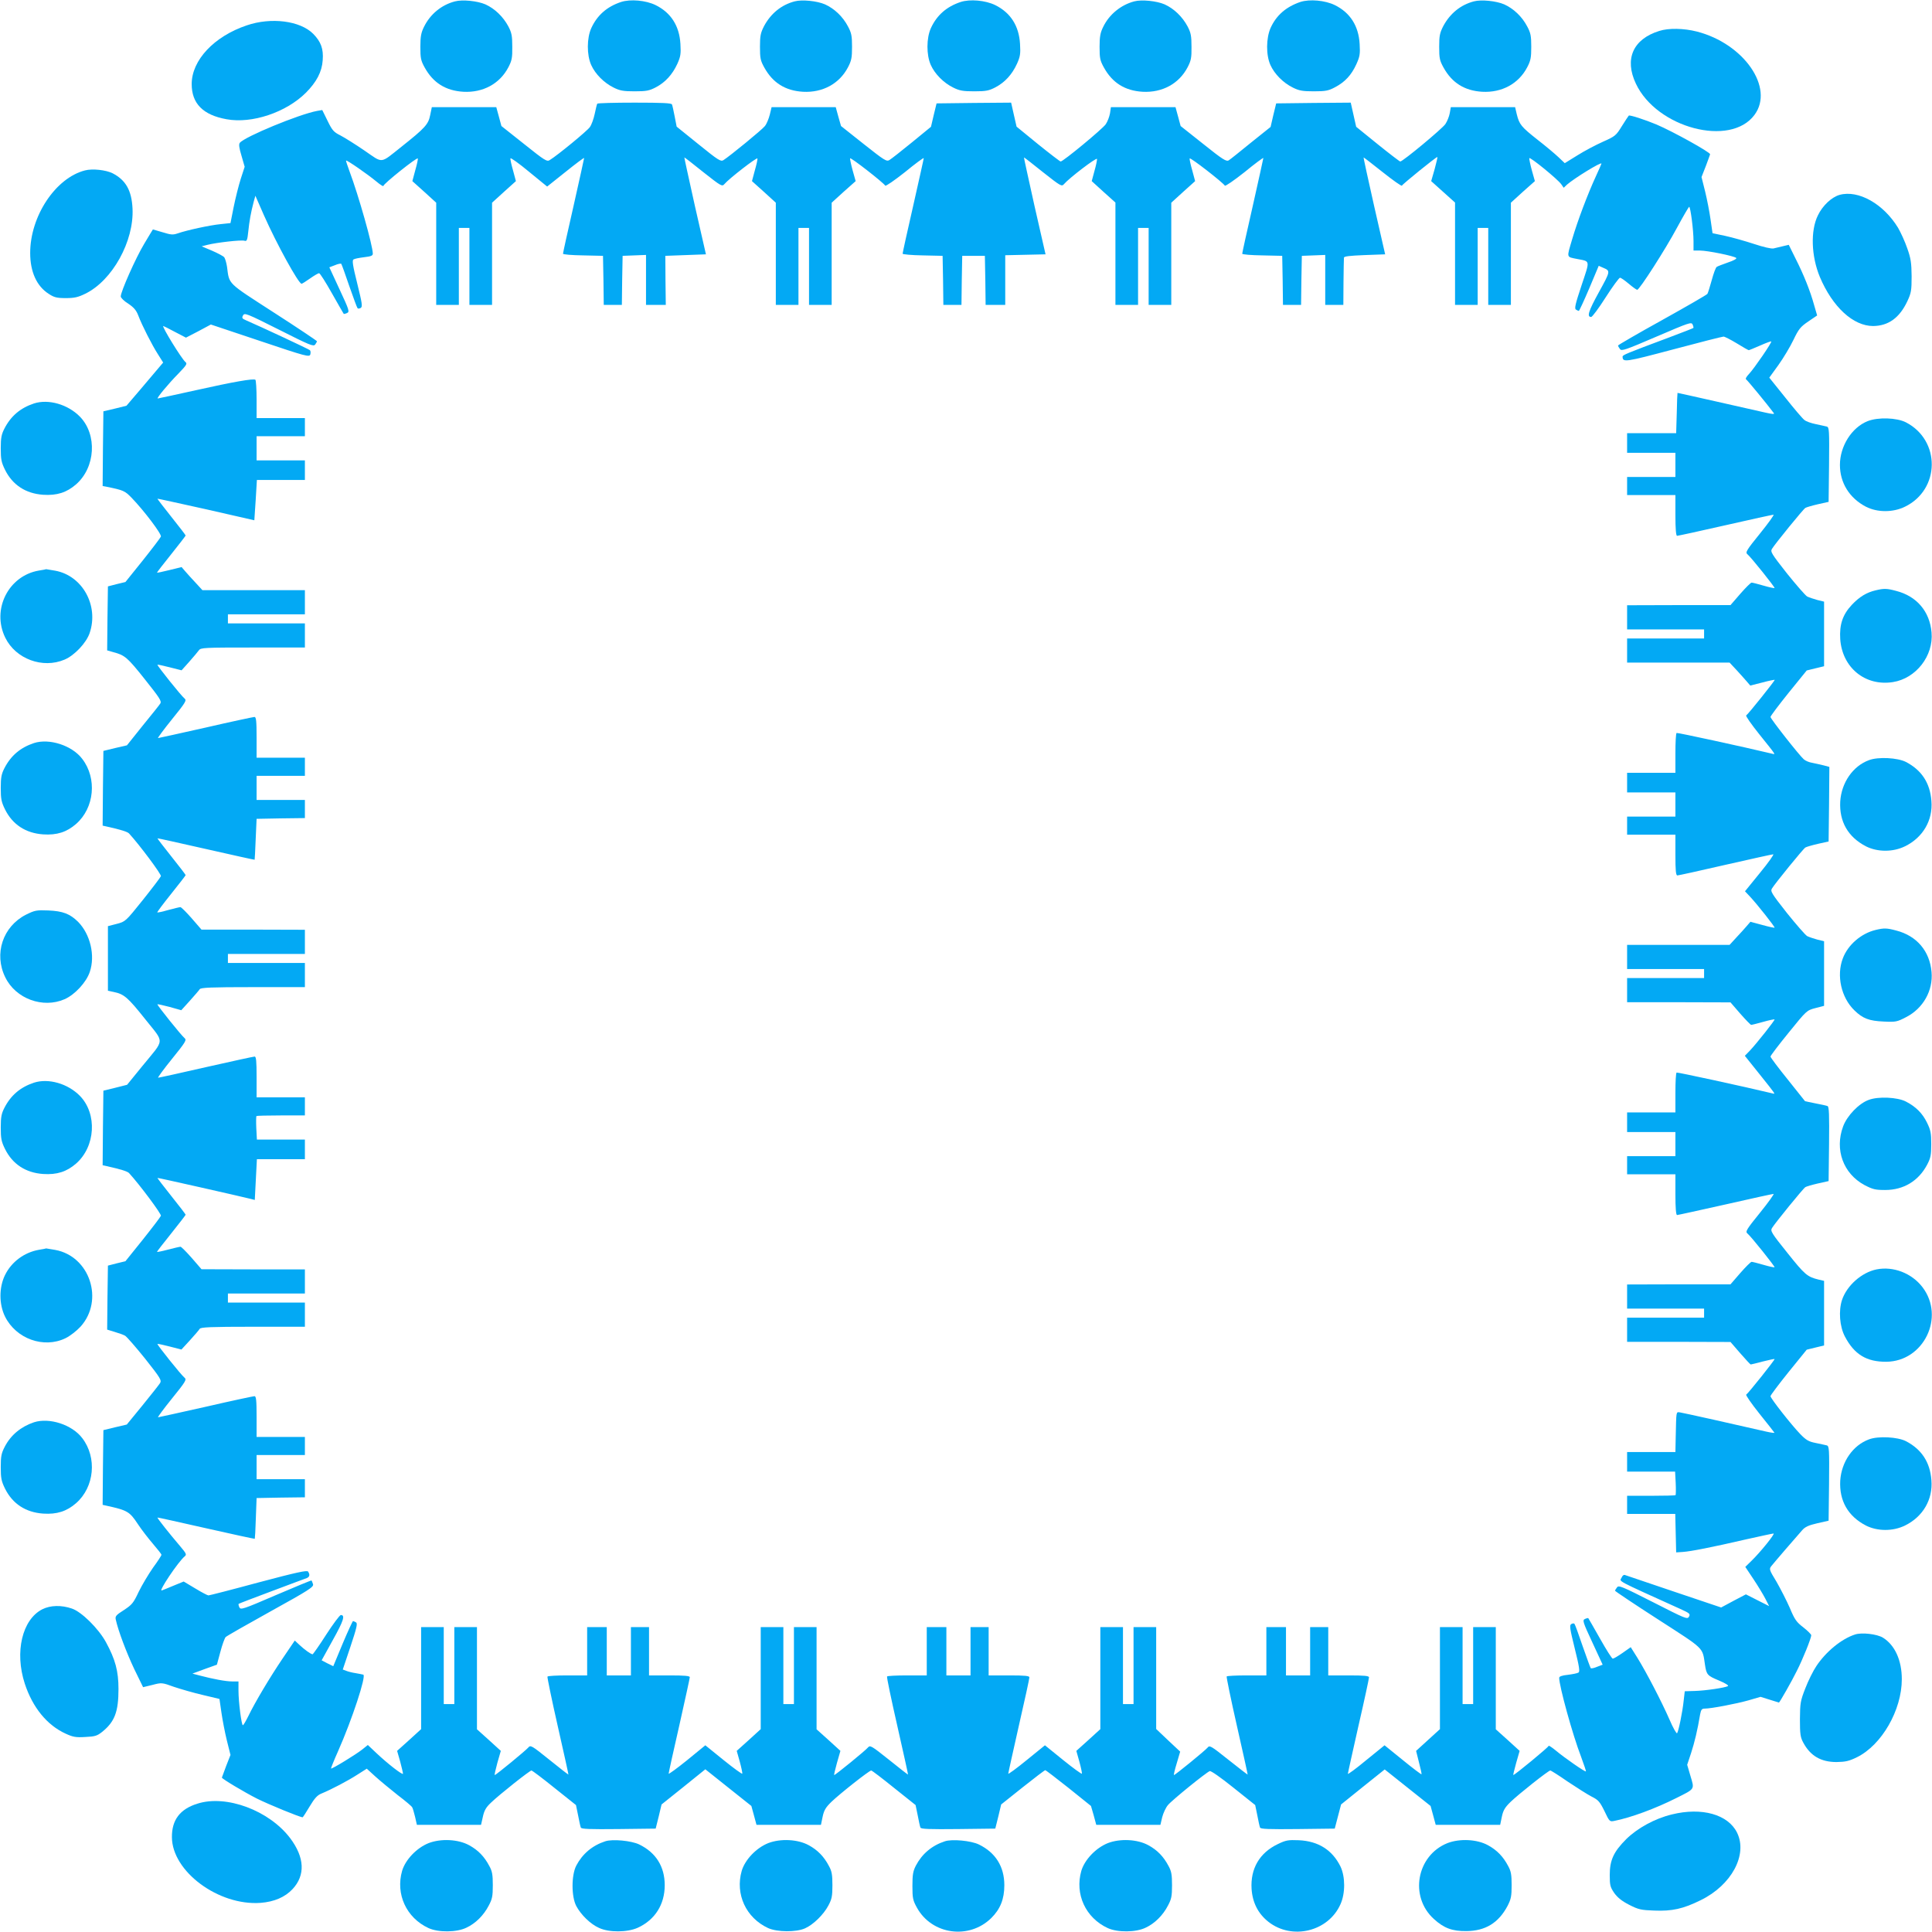 <?xml version="1.0" standalone="no"?>
<!DOCTYPE svg PUBLIC "-//W3C//DTD SVG 20010904//EN"
 "http://www.w3.org/TR/2001/REC-SVG-20010904/DTD/svg10.dtd">
<svg version="1.0" xmlns="http://www.w3.org/2000/svg"
 width="1280pt" height="1280pt" viewBox="0 0 1280 1280"
 preserveAspectRatio="xMidYMid meet">
<g transform="translate(0,1280) scale(0.1,-0.1)"
fill="#03a9f4" stroke="none">
<path d="M3015 12791 c-90 -23 -165 -85 -206 -169 -19 -38 -24 -64 -24 -132 0
-76 3 -91 29 -138 56 -101 139 -153 256 -160 130 -7 241 53 298 162 23 44 27
63 26 136 0 72 -4 93 -26 135 -34 64 -90 118 -152 146 -53 23 -152 33 -201 20z"/>
<path d="M4115 12787 c-94 -31 -158 -88 -197 -172 -31 -67 -31 -180 -1 -246
27 -60 85 -118 148 -149 42 -21 65 -25 140 -25 78 0 97 4 141 27 62 33 109 84
142 156 21 47 24 65 20 131 -7 120 -63 207 -164 257 -65 32 -167 41 -229 21z"/>
<path d="M5265 12791 c-88 -23 -158 -80 -203 -164 -23 -45 -27 -64 -27 -137 0
-76 3 -91 29 -138 56 -101 139 -153 256 -160 130 -7 241 53 298 162 23 44 27
63 27 136 0 73 -4 92 -27 135 -34 65 -90 118 -152 146 -53 23 -152 33 -201 20z"/>
<path d="M6365 12787 c-94 -31 -158 -88 -197 -172 -31 -67 -31 -180 -1 -246
27 -60 85 -118 148 -149 42 -21 65 -25 140 -25 78 0 97 4 141 27 62 33 109 84
142 156 21 47 24 65 20 131 -7 120 -63 207 -164 257 -65 32 -167 41 -229 21z"/>
<path d="M7515 12791 c-88 -23 -166 -86 -206 -169 -19 -38 -24 -64 -24 -132 0
-76 3 -91 29 -138 56 -101 139 -153 256 -160 130 -7 241 53 298 162 23 44 27
63 26 136 0 72 -4 93 -26 135 -34 64 -90 118 -152 146 -53 23 -152 33 -201 20z"/>
<path d="M8615 12787 c-94 -32 -159 -88 -197 -172 -30 -68 -31 -180 -1 -246
27 -60 85 -118 148 -149 42 -21 65 -25 140 -25 78 0 97 4 140 27 66 35 108 80
141 152 23 51 26 67 22 135 -7 120 -63 207 -164 257 -65 32 -167 41 -229 21z"/>
<path d="M9765 12791 c-88 -23 -158 -80 -203 -164 -23 -45 -27 -64 -27 -137 0
-76 3 -91 29 -138 56 -101 139 -153 256 -160 130 -7 241 53 298 162 23 44 27
63 27 136 0 73 -4 92 -27 135 -34 65 -90 118 -152 146 -53 23 -152 33 -201 20z"/>
<path d="M1635 12632 c-217 -73 -365 -231 -365 -389 0 -129 75 -205 231 -233
168 -31 394 45 525 175 71 71 107 139 112 216 6 76 -12 123 -63 175 -87 87
-279 111 -440 56z"/>
<path d="M10993 12595 c-174 -54 -232 -186 -155 -349 138 -294 627 -423 786
-207 133 179 -70 472 -382 552 -86 22 -188 24 -249 4z"/>
<path d="M3957 12113 c-3 -5 -10 -35 -17 -68 -7 -33 -21 -72 -32 -87 -17 -25
-213 -186 -265 -218 -19 -13 -32 -5 -171 106 l-150 119 -17 63 -17 62 -213 0
-214 0 -11 -53 c-12 -61 -34 -85 -190 -209 -145 -115 -119 -112 -246 -25 -60
41 -132 86 -159 100 -44 22 -54 33 -85 97 l-35 71 -35 -6 c-118 -22 -477 -170
-511 -211 -8 -10 -5 -33 11 -86 l21 -73 -26 -80 c-14 -44 -35 -128 -47 -187
l-21 -106 -66 -7 c-71 -7 -223 -40 -283 -61 -32 -11 -45 -10 -100 7 -35 10
-64 19 -65 19 0 0 -27 -43 -58 -96 -56 -93 -155 -316 -155 -348 0 -9 22 -31
50 -48 37 -25 53 -44 66 -78 24 -64 91 -196 131 -258 l34 -54 -28 -33 c-15
-18 -70 -82 -121 -143 l-94 -110 -76 -19 -77 -18 -3 -247 -2 -248 22 -4 c118
-24 125 -28 170 -74 83 -86 200 -241 194 -257 -3 -8 -57 -79 -120 -158 l-115
-143 -58 -14 -58 -15 -3 -212 -2 -212 42 -12 c75 -20 92 -34 208 -180 97 -122
112 -144 102 -160 -6 -10 -59 -76 -117 -147 l-104 -130 -78 -18 -78 -19 -3
-247 -2 -248 27 -6 c95 -21 138 -35 148 -46 69 -75 216 -272 211 -283 -3 -8
-57 -79 -120 -158 -114 -142 -115 -143 -173 -158 l-58 -15 0 -214 0 -214 38
-8 c69 -14 94 -36 208 -179 131 -165 133 -127 -18 -312 l-101 -124 -79 -20
-78 -19 -3 -247 -2 -247 27 -6 c95 -21 138 -35 148 -46 69 -75 216 -272 211
-283 -3 -8 -57 -79 -120 -158 l-115 -143 -58 -14 -58 -15 -3 -212 -2 -212 49
-15 c27 -8 58 -19 69 -25 11 -6 71 -75 133 -152 103 -130 111 -144 99 -163 -7
-11 -59 -77 -116 -147 l-104 -127 -77 -18 -78 -19 -3 -247 -2 -248 27 -6 c137
-30 152 -39 206 -121 25 -38 71 -97 101 -132 31 -36 56 -68 56 -72 0 -4 -25
-43 -56 -85 -30 -43 -73 -115 -95 -160 -35 -75 -45 -86 -98 -121 -52 -33 -59
-41 -54 -63 16 -74 71 -219 122 -327 l59 -121 62 15 c61 16 63 16 143 -13 45
-15 131 -40 192 -54 l109 -26 13 -90 c7 -49 23 -132 36 -185 l24 -96 -29 -74
c-15 -41 -28 -75 -28 -76 0 -8 151 -98 232 -139 76 -38 285 -124 303 -124 2 0
23 32 46 71 33 55 51 75 78 86 66 27 176 85 238 125 l63 40 57 -52 c32 -29 99
-84 148 -123 50 -38 93 -74 96 -81 4 -6 12 -35 19 -63 l12 -53 212 0 213 0 12
53 c9 42 21 63 54 94 56 54 257 213 268 213 5 0 74 -52 152 -115 l143 -114 14
-68 c7 -37 15 -74 18 -81 3 -10 59 -12 250 -10 l246 3 20 80 19 80 145 116
145 117 153 -122 152 -121 17 -62 17 -63 213 0 214 0 11 53 c9 43 20 62 58 99
56 54 251 208 264 208 5 0 73 -52 151 -115 l143 -114 14 -68 c7 -37 15 -74 18
-81 3 -10 59 -12 250 -10 l246 3 20 80 19 80 143 114 c78 62 145 113 149 113
4 0 73 -53 155 -118 l148 -119 18 -62 17 -63 212 0 213 0 12 51 c7 27 24 64
38 80 26 32 253 216 277 225 8 3 75 -44 157 -110 l144 -115 14 -68 c7 -37 15
-74 18 -81 3 -10 59 -12 250 -10 l245 3 21 80 21 80 144 116 145 116 152 -121
152 -121 17 -62 17 -63 213 0 214 0 11 53 c9 43 20 62 58 99 55 53 251 208
263 208 5 0 57 -33 116 -74 60 -40 131 -85 158 -99 44 -22 54 -33 85 -96 33
-70 35 -71 65 -65 111 22 273 82 410 151 126 63 122 56 95 146 l-22 75 26 78
c23 71 42 149 60 257 6 30 11 37 30 37 42 0 210 32 291 55 l79 23 61 -19 c33
-10 61 -19 61 -19 4 0 87 145 118 209 40 78 96 218 96 237 0 6 -24 30 -52 52
-46 35 -58 52 -90 129 -21 48 -61 126 -88 173 -50 82 -50 85 -33 106 19 24
162 190 203 236 19 22 43 33 100 46 l75 17 3 247 c2 228 1 247 -15 252 -10 2
-43 10 -74 16 -46 9 -63 19 -101 58 -60 62 -198 238 -198 252 0 6 54 78 120
160 l120 148 57 14 58 14 0 214 0 214 -35 8 c-77 19 -92 32 -207 176 -107 133
-115 147 -103 166 20 33 208 264 221 271 6 4 43 15 82 24 l72 16 3 247 c2 191
0 247 -10 250 -7 3 -44 11 -81 18 l-68 14 -114 143 c-63 78 -115 147 -115 153
0 6 54 77 120 158 119 147 120 148 177 163 l58 15 0 214 0 214 -45 11 c-25 7
-55 17 -67 23 -12 7 -72 76 -134 153 -103 131 -111 144 -99 163 20 33 208 264
221 271 6 4 43 15 82 24 l72 16 3 247 2 247 -37 10 c-21 5 -55 13 -76 17 -21
3 -46 14 -56 23 -31 27 -221 269 -221 281 0 6 54 78 120 160 l120 148 57 14
58 14 0 214 0 214 -45 11 c-25 7 -55 17 -67 23 -12 7 -72 76 -134 153 -103
131 -111 144 -99 163 20 33 208 264 221 271 6 4 43 15 82 24 l72 16 3 247 c2
228 1 247 -15 252 -10 2 -43 10 -73 16 -30 6 -65 18 -76 28 -12 9 -69 76 -126
148 l-106 132 60 83 c33 46 78 121 100 167 35 73 47 87 98 122 l59 40 -20 69
c-25 91 -68 200 -124 310 l-44 89 -38 -9 c-21 -5 -49 -12 -63 -15 -15 -3 -67
9 -130 30 -58 19 -143 43 -189 53 l-85 18 -13 90 c-7 50 -23 133 -36 186 l-24
96 29 74 c15 41 28 75 28 77 0 14 -245 150 -355 197 -74 31 -178 65 -184 59
-3 -3 -24 -35 -46 -70 -38 -62 -44 -67 -125 -103 -47 -21 -123 -61 -169 -90
l-84 -52 -41 39 c-23 22 -85 74 -139 116 -109 86 -121 101 -138 169 l-11 47
-213 0 -213 0 -7 -40 c-4 -22 -17 -54 -29 -72 -21 -31 -282 -248 -299 -248 -4
0 -72 52 -150 115 l-142 115 -18 80 -18 80 -247 -2 -247 -3 -19 -78 -18 -78
-130 -104 c-71 -58 -137 -111 -147 -117 -16 -10 -39 4 -169 108 l-150 119 -17
63 -17 62 -214 0 -214 0 -6 -41 c-4 -22 -16 -54 -28 -72 -20 -30 -282 -247
-299 -247 -4 0 -72 52 -150 115 l-142 116 -18 79 -18 80 -247 -2 -247 -3 -19
-78 -18 -77 -127 -104 c-70 -57 -136 -109 -148 -116 -19 -12 -32 -4 -171 106
l-150 119 -18 63 -17 62 -212 0 -213 0 -12 -50 c-7 -27 -21 -62 -33 -76 -19
-24 -229 -196 -274 -225 -18 -11 -34 -1 -165 105 l-145 117 -13 67 c-7 37 -15
73 -18 80 -3 9 -62 12 -247 12 -134 0 -246 -3 -248 -7z m-1206 -442 l-19 -71
79 -71 79 -72 0 -338 0 -339 75 0 75 0 0 255 0 255 35 0 35 0 0 -255 0 -255
75 0 75 0 0 339 0 338 79 72 79 71 -19 71 c-11 38 -19 74 -17 80 2 5 57 -34
123 -89 l120 -98 123 98 c67 54 122 95 122 91 0 -4 -32 -147 -70 -317 -39
-169 -70 -312 -70 -317 0 -5 60 -10 133 -11 l132 -3 3 -162 2 -163 60 0 60 0
2 163 3 162 78 3 77 3 0 -166 0 -165 65 0 66 0 -2 163 -1 162 134 5 135 5 -73
320 c-39 176 -71 321 -70 322 1 1 57 -42 125 -97 119 -94 125 -97 140 -80 30
36 216 180 219 170 2 -5 -6 -41 -17 -79 l-19 -71 79 -71 79 -72 0 -338 0 -339
75 0 75 0 0 255 0 255 35 0 35 0 0 -255 0 -255 75 0 75 0 0 339 0 338 79 72
80 71 -20 71 c-11 40 -18 76 -17 80 3 9 220 -160 233 -181 3 -5 59 33 131 90
68 56 124 97 124 92 0 -5 -32 -147 -70 -316 -39 -169 -70 -312 -70 -317 0 -4
60 -10 133 -11 l132 -3 3 -162 2 -163 60 0 60 0 2 163 3 162 75 0 75 0 3 -162
2 -163 65 0 65 0 0 165 0 164 133 3 134 3 -73 320 c-39 176 -71 321 -70 322 1
1 57 -42 125 -97 119 -94 125 -97 140 -80 34 40 216 179 219 167 1 -6 -6 -42
-17 -80 l-18 -67 78 -71 79 -71 0 -339 0 -339 75 0 75 0 0 255 0 255 35 0 35
0 0 -255 0 -255 75 0 75 0 0 339 0 338 79 72 79 71 -19 71 c-11 38 -19 74 -17
79 3 10 219 -158 233 -180 3 -5 59 33 131 90 68 56 124 97 124 93 0 -4 -32
-147 -70 -317 -39 -169 -70 -312 -70 -317 0 -5 60 -10 133 -11 l132 -3 3 -162
2 -163 60 0 60 0 2 163 3 162 78 3 77 3 0 -166 0 -165 60 0 60 0 1 150 c1 83
2 156 3 163 1 9 38 13 137 17 l136 5 -73 320 c-40 176 -71 321 -70 322 1 1 58
-43 126 -97 69 -55 126 -95 128 -90 4 10 226 190 235 190 2 0 -6 -36 -18 -80
l-23 -80 79 -71 79 -71 0 -339 0 -339 75 0 75 0 0 255 0 255 35 0 35 0 0 -255
0 -255 75 0 75 0 0 339 0 338 79 72 80 71 -20 71 c-11 40 -18 76 -17 81 4 11
189 -140 212 -173 l16 -23 22 21 c48 42 228 153 228 139 0 -2 -16 -39 -36 -82
-56 -122 -121 -294 -158 -419 -37 -126 -40 -116 34 -131 87 -17 85 -4 28 -175
-41 -123 -48 -153 -37 -160 8 -5 16 -9 19 -9 3 0 34 67 69 149 l63 150 27 -12
c52 -22 52 -21 -26 -163 -70 -127 -81 -164 -51 -164 7 0 51 59 96 130 46 72
89 130 95 130 6 0 32 -18 58 -40 26 -22 51 -40 56 -40 15 0 188 270 264 412
41 76 77 137 80 138 9 0 29 -156 29 -227 l0 -63 43 0 c50 0 227 -36 240 -49 5
-5 -18 -18 -55 -30 -34 -12 -68 -25 -74 -29 -7 -4 -21 -43 -33 -87 -12 -44
-25 -85 -29 -92 -4 -6 -139 -84 -299 -173 -161 -89 -293 -166 -293 -169 0 -4
6 -15 13 -24 11 -14 35 -6 242 83 217 93 231 98 239 80 5 -11 7 -22 5 -23 -2
-2 -74 -30 -159 -62 -289 -108 -310 -117 -310 -128 1 -39 15 -37 335 48 176
47 326 85 334 85 7 0 47 -20 88 -45 40 -25 76 -45 79 -45 3 0 37 14 76 31 38
17 71 29 73 27 6 -6 -114 -180 -146 -214 -19 -20 -27 -34 -20 -38 9 -6 136
-160 183 -223 6 -8 -9 -7 -54 3 -35 8 -180 41 -323 73 -143 33 -261 58 -261
58 -1 -1 -4 -62 -5 -134 l-4 -133 -162 0 -163 0 0 -65 0 -65 160 0 160 0 0
-80 0 -80 -160 0 -160 0 0 -60 0 -60 160 0 160 0 0 -135 c0 -89 4 -135 11
-135 5 0 150 31 320 70 170 39 314 70 319 70 6 0 -34 -56 -89 -124 -90 -111
-99 -126 -84 -138 23 -18 184 -220 180 -224 -2 -2 -35 5 -73 16 -38 11 -73 20
-79 20 -6 0 -39 -33 -75 -74 l-65 -75 -342 0 -343 -1 0 -80 0 -80 255 0 255 0
0 -30 0 -30 -255 0 -255 0 0 -80 0 -80 340 0 339 0 44 -47 c25 -27 55 -61 69
-77 l24 -28 79 20 c44 12 81 19 83 18 3 -4 -176 -228 -189 -236 -5 -3 35 -60
87 -125 114 -142 108 -134 87 -129 -201 48 -630 141 -635 138 -5 -3 -8 -63 -8
-135 l0 -129 -160 0 -160 0 0 -65 0 -65 160 0 160 0 0 -80 0 -80 -160 0 -160
0 0 -60 0 -60 160 0 160 0 0 -135 c0 -101 3 -135 13 -135 6 0 149 31 317 70
168 38 311 70 318 70 7 0 -32 -55 -87 -122 l-100 -123 33 -35 c47 -50 167
-202 163 -206 -2 -2 -39 6 -82 18 l-78 21 -25 -29 c-14 -16 -44 -50 -69 -76
l-44 -48 -339 0 -340 0 0 -80 0 -80 255 0 255 0 0 -30 0 -30 -255 0 -255 0 0
-80 0 -80 343 0 342 -1 64 -74 c36 -41 69 -75 73 -75 5 0 41 9 80 20 39 11 73
18 75 16 4 -4 -117 -157 -163 -206 l-34 -35 96 -120 c114 -143 108 -134 87
-129 -201 48 -630 141 -635 138 -5 -3 -8 -63 -8 -135 l0 -129 -160 0 -160 0 0
-65 0 -65 160 0 160 0 0 -80 0 -80 -160 0 -160 0 0 -60 0 -60 160 0 160 0 0
-135 c0 -89 4 -135 11 -135 5 0 150 32 320 70 170 39 314 70 319 70 6 0 -34
-56 -89 -124 -90 -111 -99 -126 -84 -138 23 -18 184 -220 180 -224 -2 -2 -35
5 -73 16 -38 11 -73 20 -79 20 -6 0 -39 -33 -75 -74 l-65 -75 -342 0 -343 -1
0 -80 0 -80 255 0 255 0 0 -30 0 -30 -255 0 -255 0 0 -80 0 -80 343 0 342 -1
64 -74 c36 -41 67 -75 70 -75 3 0 40 9 81 20 41 10 76 18 77 16 4 -4 -175
-228 -188 -236 -4 -3 35 -60 87 -125 53 -66 98 -123 100 -127 2 -3 -22 0 -53
7 -186 43 -558 126 -575 128 -24 2 -22 10 -26 -165 l-2 -98 -160 0 -160 0 0
-65 0 -65 159 0 159 0 4 -76 c2 -42 1 -78 -1 -80 -2 -2 -76 -4 -163 -4 l-158
0 0 -60 0 -60 160 0 159 0 3 -127 3 -128 45 3 c55 4 192 31 417 83 94 21 177
39 183 39 13 0 -88 -125 -148 -183 l-39 -38 54 -81 c30 -45 65 -103 79 -130
l25 -49 -77 39 -77 39 -82 -43 -82 -44 -309 104 c-170 57 -316 107 -325 110
-10 5 -19 -1 -26 -17 -13 -27 -47 -9 390 -207 61 -28 67 -32 57 -51 -11 -19
-22 -14 -238 96 -207 105 -228 114 -239 98 -7 -9 -13 -19 -13 -22 0 -3 128
-89 285 -190 313 -202 293 -182 311 -301 10 -66 16 -72 93 -104 43 -18 66 -33
59 -37 -21 -11 -148 -30 -219 -32 l-67 -2 -7 -60 c-8 -80 -35 -208 -44 -218
-4 -4 -27 36 -50 90 -52 119 -154 315 -213 410 l-44 70 -54 -38 c-30 -21 -59
-38 -65 -38 -5 -1 -43 59 -84 132 -41 72 -76 134 -78 136 -1 2 -11 0 -22 -5
-18 -8 -15 -19 49 -156 l68 -147 -37 -14 c-20 -9 -39 -12 -42 -9 -3 4 -27 70
-54 147 -26 77 -50 143 -54 147 -3 4 -13 3 -21 -2 -13 -8 -9 -31 23 -161 30
-120 35 -154 25 -160 -7 -5 -39 -11 -70 -15 -40 -4 -58 -11 -58 -20 0 -55 89
-378 145 -523 19 -52 34 -95 32 -97 -5 -5 -142 90 -199 138 -27 22 -48 36 -48
31 0 -8 -224 -193 -234 -193 -2 0 7 36 19 80 l23 80 -79 72 -79 71 0 338 0
339 -75 0 -75 0 0 -255 0 -255 -35 0 -35 0 0 255 0 255 -75 0 -75 0 0 -338 0
-338 -79 -72 -79 -72 19 -76 c11 -42 19 -78 17 -79 -2 -2 -58 40 -124 94
l-121 98 -122 -99 c-66 -55 -121 -95 -121 -90 0 5 32 148 70 317 39 169 70
314 70 322 0 10 -29 13 -135 13 l-135 0 0 160 0 160 -60 0 -60 0 0 -160 0
-160 -80 0 -80 0 0 160 0 160 -65 0 -65 0 0 -160 0 -160 -129 0 c-72 0 -132
-3 -134 -7 -2 -5 28 -152 68 -328 40 -176 72 -321 71 -322 -1 -1 -58 43 -126
97 -118 94 -126 99 -140 81 -17 -20 -214 -181 -222 -181 -3 0 5 35 18 77 l23
78 -80 75 -79 75 0 338 0 337 -75 0 -75 0 0 -255 0 -255 -35 0 -35 0 0 255 0
255 -75 0 -75 0 0 -338 0 -338 -79 -72 -80 -72 20 -71 c11 -40 18 -75 17 -80
-2 -4 -57 36 -124 90 l-121 98 -122 -99 c-66 -54 -121 -94 -121 -89 0 5 32
148 70 317 39 169 70 313 70 321 0 10 -28 13 -135 13 l-135 0 0 160 0 160 -60
0 -60 0 0 -160 0 -160 -80 0 -80 0 0 160 0 160 -65 0 -65 0 0 -160 0 -160
-129 0 c-72 0 -132 -3 -134 -7 -3 -5 28 -152 68 -328 40 -176 72 -321 71 -322
-1 -1 -58 43 -126 98 -118 94 -125 98 -140 81 -15 -19 -215 -182 -223 -182 -3
0 6 36 18 80 l23 80 -79 72 -79 71 0 338 0 339 -75 0 -75 0 0 -255 0 -255 -35
0 -35 0 0 255 0 255 -75 0 -75 0 0 -338 0 -338 -79 -72 -80 -72 20 -71 c11
-40 18 -75 17 -80 -2 -4 -57 36 -124 90 l-121 98 -121 -99 c-67 -54 -122 -94
-122 -89 0 5 31 148 70 317 38 170 70 315 70 322 0 9 -34 12 -135 12 l-135 0
0 160 0 160 -60 0 -60 0 0 -160 0 -160 -80 0 -80 0 0 160 0 160 -65 0 -65 0 0
-160 0 -160 -129 0 c-72 0 -132 -3 -134 -8 -2 -4 28 -151 68 -327 40 -176 72
-321 71 -322 -1 -1 -58 43 -126 98 -118 95 -125 99 -140 81 -17 -20 -214 -182
-222 -182 -3 0 5 36 17 80 l23 80 -79 72 -79 71 0 338 0 339 -75 0 -75 0 0
-255 0 -255 -35 0 -35 0 0 255 0 255 -75 0 -75 0 0 -338 0 -338 -79 -72 -80
-72 20 -70 c10 -38 19 -75 19 -81 0 -13 -102 66 -178 138 l-55 52 -36 -29
c-41 -33 -203 -132 -208 -127 -1 2 19 53 46 113 94 212 189 502 168 509 -7 2
-29 6 -51 10 -21 3 -49 10 -61 15 l-24 9 51 152 c41 123 48 153 37 160 -8 5
-17 9 -20 9 -3 0 -34 -67 -69 -150 l-62 -149 -39 19 -38 20 75 136 c71 127 82
164 52 164 -7 0 -51 -59 -97 -130 -46 -72 -87 -130 -90 -130 -11 0 -54 31 -87
62 l-31 29 -80 -118 c-83 -123 -181 -286 -229 -385 -16 -32 -31 -58 -35 -58
-9 0 -29 155 -29 228 l0 62 -42 0 c-43 0 -131 17 -218 40 l-45 12 81 30 81 29
23 85 c12 46 28 90 35 98 7 7 142 84 299 171 255 141 285 161 280 179 -4 12
-8 23 -10 25 -1 2 -108 -42 -236 -97 -218 -94 -234 -99 -242 -81 -5 10 -7 21
-5 23 2 2 101 40 219 84 118 44 223 84 233 87 18 8 22 22 8 43 -6 10 -76 -5
-328 -72 -177 -48 -326 -86 -332 -86 -6 0 -46 21 -87 46 l-77 46 -66 -27 c-36
-15 -72 -30 -79 -32 -26 -11 109 191 152 226 14 12 10 19 -33 70 -65 76 -151
184 -148 187 1 1 146 -31 322 -71 176 -40 321 -71 323 -70 1 1 5 62 7 136 l5
134 160 3 160 2 0 60 0 60 -160 0 -160 0 0 80 0 80 160 0 160 0 0 60 0 60
-160 0 -160 0 0 135 c0 108 -3 135 -14 135 -7 0 -153 -31 -322 -70 -170 -38
-313 -70 -317 -70 -4 0 37 56 92 124 90 111 99 126 84 138 -22 17 -184 220
-180 224 1 2 38 -6 81 -17 l78 -20 57 62 c31 34 60 68 64 75 6 11 73 14 352
14 l345 0 0 80 0 80 -255 0 -255 0 0 30 0 30 255 0 255 0 0 80 0 80 -342 0
-343 1 -64 74 c-36 41 -70 75 -75 75 -6 0 -44 -9 -83 -19 -40 -11 -73 -17 -73
-15 0 3 43 58 95 123 52 65 95 121 95 123 0 3 -43 59 -95 124 -52 65 -93 119
-92 120 2 2 550 -122 618 -139 l27 -7 7 135 7 135 159 0 159 0 0 65 0 65 -159
0 -159 0 -4 76 c-2 42 -1 78 1 80 2 2 76 4 163 4 l158 0 0 60 0 60 -160 0
-160 0 0 135 c0 106 -3 135 -13 135 -8 0 -153 -32 -322 -70 -169 -39 -312 -70
-317 -70 -5 0 36 56 91 124 90 111 99 126 84 138 -22 18 -184 220 -180 224 2
2 38 -6 80 -17 l78 -22 57 63 c31 35 61 69 65 76 6 11 73 14 352 14 l345 0 0
80 0 80 -255 0 -255 0 0 30 0 30 255 0 255 0 0 80 0 80 -342 1 -343 0 -65 75
c-36 41 -69 74 -75 74 -6 0 -42 -9 -80 -19 -38 -11 -71 -18 -73 -16 -2 2 39
57 92 123 53 66 96 122 96 124 0 3 -43 59 -95 124 -52 65 -93 119 -92 120 1 1
146 -31 322 -71 176 -40 321 -72 322 -71 1 1 4 62 7 136 l6 135 160 3 160 2 0
60 0 60 -160 0 -160 0 0 80 0 80 160 0 160 0 0 60 0 60 -160 0 -160 0 0 135
c0 108 -3 135 -14 135 -7 0 -153 -31 -322 -70 -170 -38 -313 -70 -317 -70 -4
0 37 56 92 124 90 111 99 126 84 138 -22 17 -184 220 -180 224 1 2 38 -6 81
-17 l79 -20 51 57 c28 32 57 66 64 76 12 17 35 18 358 18 l344 0 0 80 0 80
-255 0 -255 0 0 30 0 30 255 0 255 0 0 80 0 80 -340 0 -339 0 -44 48 c-25 26
-55 60 -69 76 l-25 29 -81 -20 c-45 -11 -82 -19 -82 -17 0 3 43 58 95 123 52
65 95 121 95 123 0 3 -43 59 -95 124 -52 65 -93 119 -92 120 1 1 146 -31 322
-70 l320 -73 9 134 8 133 159 0 159 0 0 65 0 65 -160 0 -160 0 0 80 0 80 160
0 160 0 0 60 0 60 -160 0 -160 0 0 124 c0 69 -4 127 -8 130 -15 9 -142 -13
-393 -69 -136 -30 -250 -55 -254 -55 -10 0 68 95 139 167 53 55 58 64 44 75
-25 21 -159 238 -146 238 2 0 36 -17 77 -39 l73 -38 83 43 82 44 326 -109
c309 -104 327 -108 333 -89 3 11 2 24 -3 28 -7 7 -326 156 -421 197 -28 12
-31 16 -22 33 10 19 23 14 238 -94 204 -103 228 -113 240 -99 6 9 12 19 12 22
0 3 -128 89 -285 190 -314 203 -295 184 -311 304 -4 26 -12 53 -18 62 -6 8
-42 27 -81 44 l-69 29 39 10 c59 15 224 34 245 27 15 -5 19 3 25 62 7 68 17
125 36 197 l11 39 57 -130 c83 -188 229 -453 249 -453 4 0 29 16 56 35 27 19
54 35 60 35 6 0 44 -60 85 -133 41 -72 76 -134 78 -136 1 -2 11 0 22 5 18 8
15 19 -49 156 l-68 147 37 14 c20 9 39 12 42 9 3 -4 27 -70 53 -147 27 -77 51
-143 55 -147 3 -4 13 -3 21 2 13 8 9 31 -23 161 -30 120 -35 154 -25 160 7 5
39 11 71 15 44 5 57 10 57 23 0 53 -95 388 -154 545 -14 38 -25 71 -23 72 5 5
142 -90 200 -138 26 -22 47 -35 47 -30 0 14 224 193 228 182 2 -5 -6 -41 -17
-79z"/>
<path d="M563 11671 c-195 -50 -363 -303 -363 -547 0 -125 43 -220 123 -271
35 -23 53 -28 112 -28 57 0 81 5 130 29 179 87 324 348 313 565 -6 120 -45
188 -132 233 -44 22 -133 32 -183 19z"/>
<path d="M12188 11509 c-53 -15 -113 -71 -144 -136 -50 -101 -44 -271 13 -408
84 -199 221 -325 353 -325 101 1 175 54 227 165 25 54 28 70 28 165 -1 88 -5
118 -29 185 -15 44 -43 105 -61 136 -97 159 -263 252 -387 218z"/>
<path d="M225 10127 c-90 -30 -153 -83 -196 -167 -19 -37 -24 -60 -24 -130 0
-73 4 -93 28 -142 50 -101 137 -158 253 -166 91 -6 156 15 218 69 129 113 141
329 26 448 -80 82 -209 119 -305 88z"/>
<path d="M12374 10010 c-106 -42 -184 -166 -184 -290 0 -119 63 -220 172 -277
76 -39 180 -39 259 0 234 114 237 440 6 559 -61 31 -184 35 -253 8z"/>
<path d="M258 9020 c-202 -34 -315 -258 -223 -445 69 -141 248 -207 393 -145
66 28 144 111 166 176 62 182 -48 380 -228 413 -33 6 -60 10 -60 10 -1 -1 -22
-5 -48 -9z"/>
<path d="M12427 8889 c-61 -14 -109 -44 -158 -96 -61 -65 -83 -131 -77 -227
13 -189 165 -314 349 -285 153 24 270 174 256 329 -12 139 -98 240 -234 275
-63 17 -81 17 -136 4z"/>
<path d="M225 7877 c-90 -30 -153 -83 -196 -167 -19 -37 -24 -60 -24 -130 0
-73 4 -93 28 -142 50 -101 137 -158 253 -166 91 -6 156 15 218 69 122 107 140
302 41 431 -67 89 -218 138 -320 105z"/>
<path d="M12383 7764 c-107 -39 -183 -149 -191 -274 -7 -133 51 -235 170 -297
77 -39 180 -39 259 0 119 58 186 173 175 301 -9 119 -65 204 -169 258 -55 28
-183 35 -244 12z"/>
<path d="M172 6740 c-153 -78 -214 -259 -137 -415 69 -142 249 -208 393 -145
68 30 144 112 167 181 37 109 3 250 -78 332 -54 53 -101 71 -197 75 -79 3 -89
1 -148 -28z"/>
<path d="M12427 6639 c-96 -23 -184 -98 -218 -189 -43 -113 -11 -259 77 -344
55 -54 98 -70 194 -74 80 -4 89 -2 150 30 112 58 178 176 167 298 -12 139 -98
240 -234 275 -63 17 -81 17 -136 4z"/>
<path d="M225 5627 c-90 -30 -153 -83 -196 -167 -19 -37 -24 -60 -24 -130 0
-73 4 -93 28 -142 50 -101 137 -158 253 -166 91 -6 156 15 218 69 129 113 141
329 26 448 -80 82 -209 119 -305 88z"/>
<path d="M12381 5513 c-65 -23 -144 -105 -170 -176 -57 -154 1 -312 141 -388
56 -29 72 -33 138 -33 122 0 221 60 278 168 23 44 27 63 27 136 0 73 -4 93
-28 142 -30 62 -74 106 -140 140 -56 29 -183 35 -246 11z"/>
<path d="M259 4520 c-98 -17 -183 -80 -226 -168 -40 -82 -40 -192 0 -274 73
-148 257 -214 401 -144 31 15 74 49 100 77 157 175 61 466 -168 508 -33 6 -60
10 -60 10 -1 -1 -22 -5 -47 -9z"/>
<path d="M12433 4390 c-99 -20 -197 -107 -229 -202 -24 -72 -16 -177 19 -243
62 -118 143 -168 274 -167 248 2 391 296 240 494 -71 93 -193 140 -304 118z"/>
<path d="M225 3377 c-86 -29 -153 -84 -193 -161 -23 -44 -27 -64 -27 -136 0
-73 4 -93 28 -142 50 -101 137 -158 253 -166 91 -6 156 15 218 69 122 107 140
302 41 431 -67 89 -218 138 -320 105z"/>
<path d="M12383 3264 c-107 -39 -183 -149 -191 -274 -7 -133 51 -235 170 -297
77 -39 180 -39 259 0 119 58 186 173 175 301 -9 119 -65 204 -169 258 -55 28
-183 35 -244 12z"/>
<path d="M280 2138 c-133 -68 -184 -283 -116 -492 52 -159 148 -276 271 -332
48 -22 67 -26 130 -22 64 3 78 7 112 34 83 67 108 133 108 284 0 119 -21 196
-83 310 -49 90 -162 202 -226 223 -70 24 -142 22 -196 -5z"/>
<path d="M12290 1971 c-90 -29 -193 -114 -256 -209 -21 -31 -54 -97 -73 -147
-33 -84 -35 -98 -36 -205 0 -99 3 -120 22 -155 47 -88 117 -129 220 -129 60 1
83 6 136 32 164 81 297 312 297 517 0 125 -46 226 -125 275 -39 24 -140 36
-185 21z"/>
<path d="M1307 850 c-115 -36 -169 -108 -168 -222 1 -227 309 -455 587 -435
91 7 163 38 213 92 85 92 79 209 -16 336 -139 184 -424 291 -616 229z"/>
<path d="M11077 779 c-113 -27 -229 -91 -303 -164 -83 -83 -109 -139 -109
-237 0 -69 3 -80 30 -120 22 -30 50 -53 99 -78 61 -31 78 -35 165 -38 118 -5
192 11 309 69 203 99 312 300 241 446 -59 122 -234 171 -432 122z"/>
<path d="M2840 589 c-80 -32 -154 -110 -176 -184 -44 -154 28 -311 175 -379
65 -30 188 -29 252 3 60 28 114 82 147 146 23 43 27 62 27 135 0 69 -4 93 -23
127 -33 63 -75 106 -134 138 -73 40 -187 45 -268 14z"/>
<path d="M4010 601 c-86 -28 -151 -83 -192 -161 -33 -64 -33 -205 0 -268 31
-58 94 -120 151 -145 66 -31 187 -30 256 1 114 52 179 154 179 282 0 123 -58
216 -169 270 -52 25 -177 37 -225 21z"/>
<path d="M5090 589 c-80 -32 -154 -110 -176 -184 -44 -154 28 -311 175 -379
59 -27 186 -28 244 -2 55 24 124 92 155 151 23 43 27 62 27 135 0 69 -4 93
-23 127 -33 63 -75 106 -134 138 -73 40 -187 45 -268 14z"/>
<path d="M6260 601 c-86 -28 -151 -83 -192 -161 -19 -37 -23 -60 -23 -135 0
-81 3 -95 30 -144 99 -179 345 -213 492 -69 60 59 87 126 87 218 0 123 -58
216 -169 270 -52 25 -177 37 -225 21z"/>
<path d="M7340 589 c-80 -32 -154 -110 -176 -184 -44 -154 28 -311 175 -379
65 -30 188 -29 252 3 60 28 114 82 147 146 23 43 27 62 27 135 0 69 -4 93 -23
127 -33 63 -75 106 -134 138 -73 40 -187 45 -268 14z"/>
<path d="M8465 582 c-121 -58 -181 -163 -173 -296 6 -91 43 -164 111 -218 157
-124 398 -65 478 116 33 73 32 183 0 250 -54 109 -146 168 -276 174 -72 3 -86
0 -140 -26z"/>
<path d="M9590 589 c-205 -82 -254 -355 -90 -503 67 -61 122 -81 215 -80 126
1 213 54 273 167 23 45 27 64 27 137 0 69 -4 93 -23 127 -33 63 -75 106 -134
138 -73 40 -187 45 -268 14z"/>
</g>
</svg>

